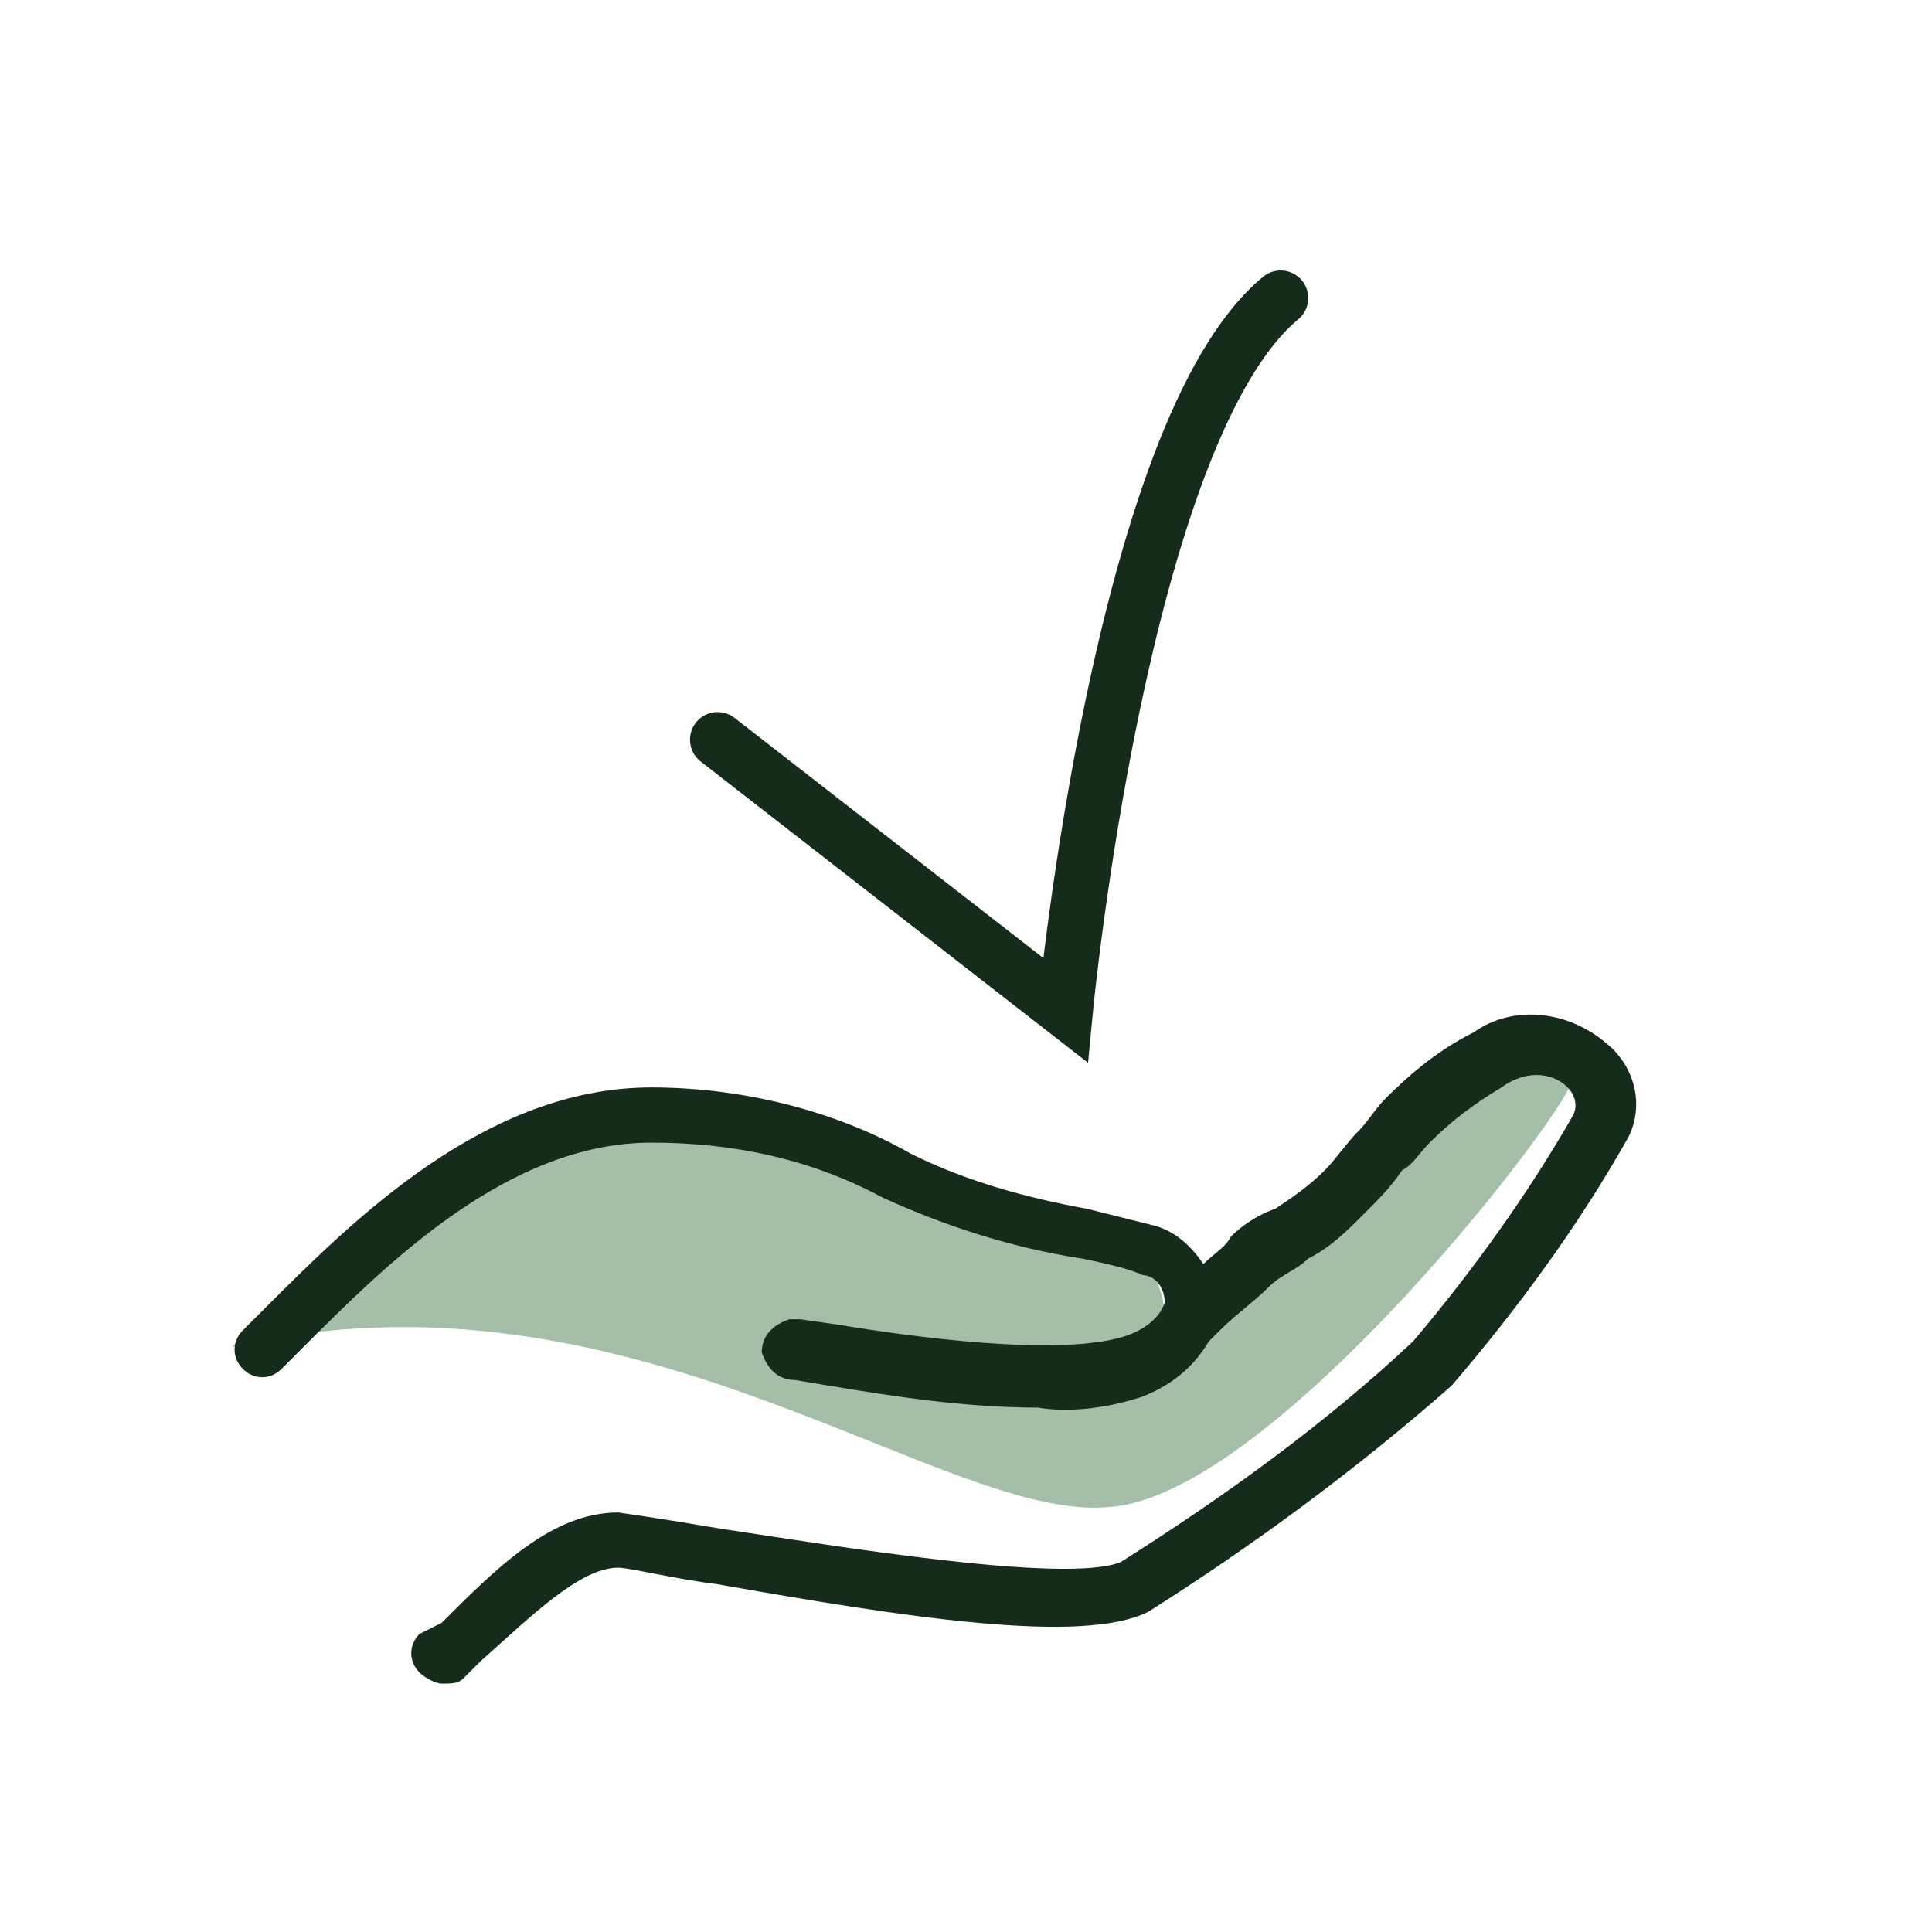 <svg xml:space="preserve" style="enable-background:new 0 0 35 35;" viewBox="0 0 35 35" y="0px" x="0px" xmlns:xlink="http://www.w3.org/1999/xlink" xmlns="http://www.w3.org/2000/svg" version="1.1">
<style type="text/css">
	.st0{fill:#A5BEA7;}
	.st1{fill:none;stroke:#A5BEA7;stroke-linecap:round;stroke-miterlimit:10;}
	.st2{fill:none;stroke:#152C1A;stroke-linecap:round;stroke-miterlimit:10;}
	.st3{fill:#152C1A;stroke:#152C1A;stroke-width:0.5;stroke-miterlimit:10;}
	.st4{fill:none;stroke:#152C1A;stroke-miterlimit:10;}
	.st5{fill:none;stroke:#152C1A;stroke-linecap:round;stroke-linejoin:round;stroke-miterlimit:10;}
	.st6{fill:#152C1A;}
	.st7{fill:none;stroke:#152C1A;stroke-width:1.089;stroke-linecap:round;stroke-linejoin:round;stroke-miterlimit:10;}
	.st8{fill-rule:evenodd;clip-rule:evenodd;fill:#152C1A;}
	.st9{fill:none;stroke:#152C1A;stroke-width:0.9;stroke-miterlimit:10;}
	.st10{fill:#152C1A;stroke:#152C1A;stroke-width:0.3;stroke-miterlimit:10;}
	.st11{fill:#17321B;}
	.st12{fill:none;stroke:#152C1A;stroke-width:0.45;stroke-linecap:round;stroke-miterlimit:10;}
	.st13{fill:#152C1A;stroke:#152C1A;stroke-width:0.25;stroke-miterlimit:10;}
	.st14{fill:none;stroke:#152C1A;stroke-width:0.25;stroke-linecap:round;stroke-linejoin:round;stroke-miterlimit:10;}
	.st15{fill:none;stroke:#152C1A;stroke-width:0.926;stroke-miterlimit:10;}
	.st16{fill:none;stroke:#152C1A;stroke-width:1.043;stroke-miterlimit:10;}
	.st17{fill:none;stroke:#152C1A;stroke-width:0.926;stroke-linecap:round;stroke-linejoin:round;stroke-miterlimit:10;}
	.st18{fill:none;stroke:#152C1A;stroke-width:1.177;stroke-linecap:round;stroke-linejoin:round;stroke-miterlimit:10;}
</style>
<g id="Calque_1">
	<path d="M4.2,24.4c0,0,3.6-3.4,5-3.7s3.8-0.6,6.7,0.6c2.9,1.2,4.6,1.1,4.9,1.6c0.3,0.5,0.3,0.9,0.3,0.9
		s0.5-0.9,1.4-1.3s1.3-0.8,2.1-1.7s1.6-1.7,2.2-1.7c0.6-0.1,1.6,0,1.7,0.4s-5.4,7.6-8.4,7.8C17.1,27.6,11.4,22.7,4.2,24.4z" class="st0"></path>
	<path d="M29.5,20.6c-0.9,1.6-2,3.1-3.2,4.5c-1.7,1.5-3.6,2.9-5.5,4.1c-1.2,0.6-4.4,0.1-7.8-0.5
		c-0.8-0.1-1.6-0.3-1.8-0.3l0,0c-0.7,0-1.6,0.9-2.5,1.7l-0.3,0.3c-0.1,0.1-0.2,0.1-0.4,0.1c-0.1,0-0.3-0.1-0.4-0.2
		c-0.2-0.2-0.2-0.5,0-0.7L8,29.4c1-1,2-2,3.2-2l0,0c0.7,0.1,1.3,0.2,1.9,0.3c2,0.3,6.2,1,7.2,0.6c1.9-1.2,3.7-2.5,5.3-4
		c1.1-1.3,2.1-2.7,2.9-4.1c0.1-0.2,0-0.4-0.1-0.5c-0.3-0.3-0.8-0.3-1.2,0c-0.5,0.3-0.9,0.6-1.3,1c-0.2,0.2-0.3,0.4-0.5,0.5
		c-0.2,0.3-0.4,0.5-0.7,0.8c-0.3,0.3-0.6,0.6-1,0.8c-0.2,0.2-0.5,0.3-0.7,0.5c-0.3,0.3-0.6,0.5-0.9,0.8l-0.2,0.2
		c-0.3,0.5-0.7,0.8-1.2,1c-0.6,0.2-1.3,0.3-1.9,0.2c-1.3,0-2.6-0.2-3.8-0.4L14.4,25c-0.3,0-0.5-0.2-0.6-0.5c0-0.3,0.2-0.5,0.5-0.6
		c0.1,0,0.1,0,0.2,0l0.7,0.1c1.2,0.2,4,0.6,5.2,0.2c0.3-0.1,0.6-0.3,0.7-0.6c0-0.3-0.2-0.5-0.4-0.5c-0.2-0.1-0.6-0.2-1.1-0.3
		c-1.3-0.2-2.5-0.6-3.6-1.1c-1.3-0.7-2.7-1-4.2-1c-2.6,0-4.8,2.2-6.3,3.7l-0.4,0.4c-0.2,0.2-0.5,0.2-0.7,0c-0.2-0.2-0.2-0.5,0-0.7
		l0.4-0.4c1.6-1.6,4-4,7-4l0,0c1.6,0,3.3,0.4,4.7,1.2c1,0.5,2.1,0.8,3.2,1c0.4,0.1,0.8,0.2,1.2,0.3c0.4,0.1,0.7,0.4,0.9,0.7
		c0.2-0.2,0.4-0.3,0.5-0.5c0.2-0.2,0.5-0.4,0.8-0.5c0.3-0.2,0.6-0.4,0.9-0.7c0.2-0.2,0.4-0.5,0.6-0.7c0.2-0.2,0.3-0.4,0.5-0.6
		c0.5-0.5,1-0.9,1.6-1.2c0.7-0.5,1.7-0.4,2.4,0.2C29.6,19.3,29.8,20,29.5,20.6z" class="st6"></path>
	<path d="M13,13.4l6.3,4.9c0,0,1-10.5,3.9-12.9" class="st2"></path>
</g>
<g id="Calque_2">
</g>
</svg>
